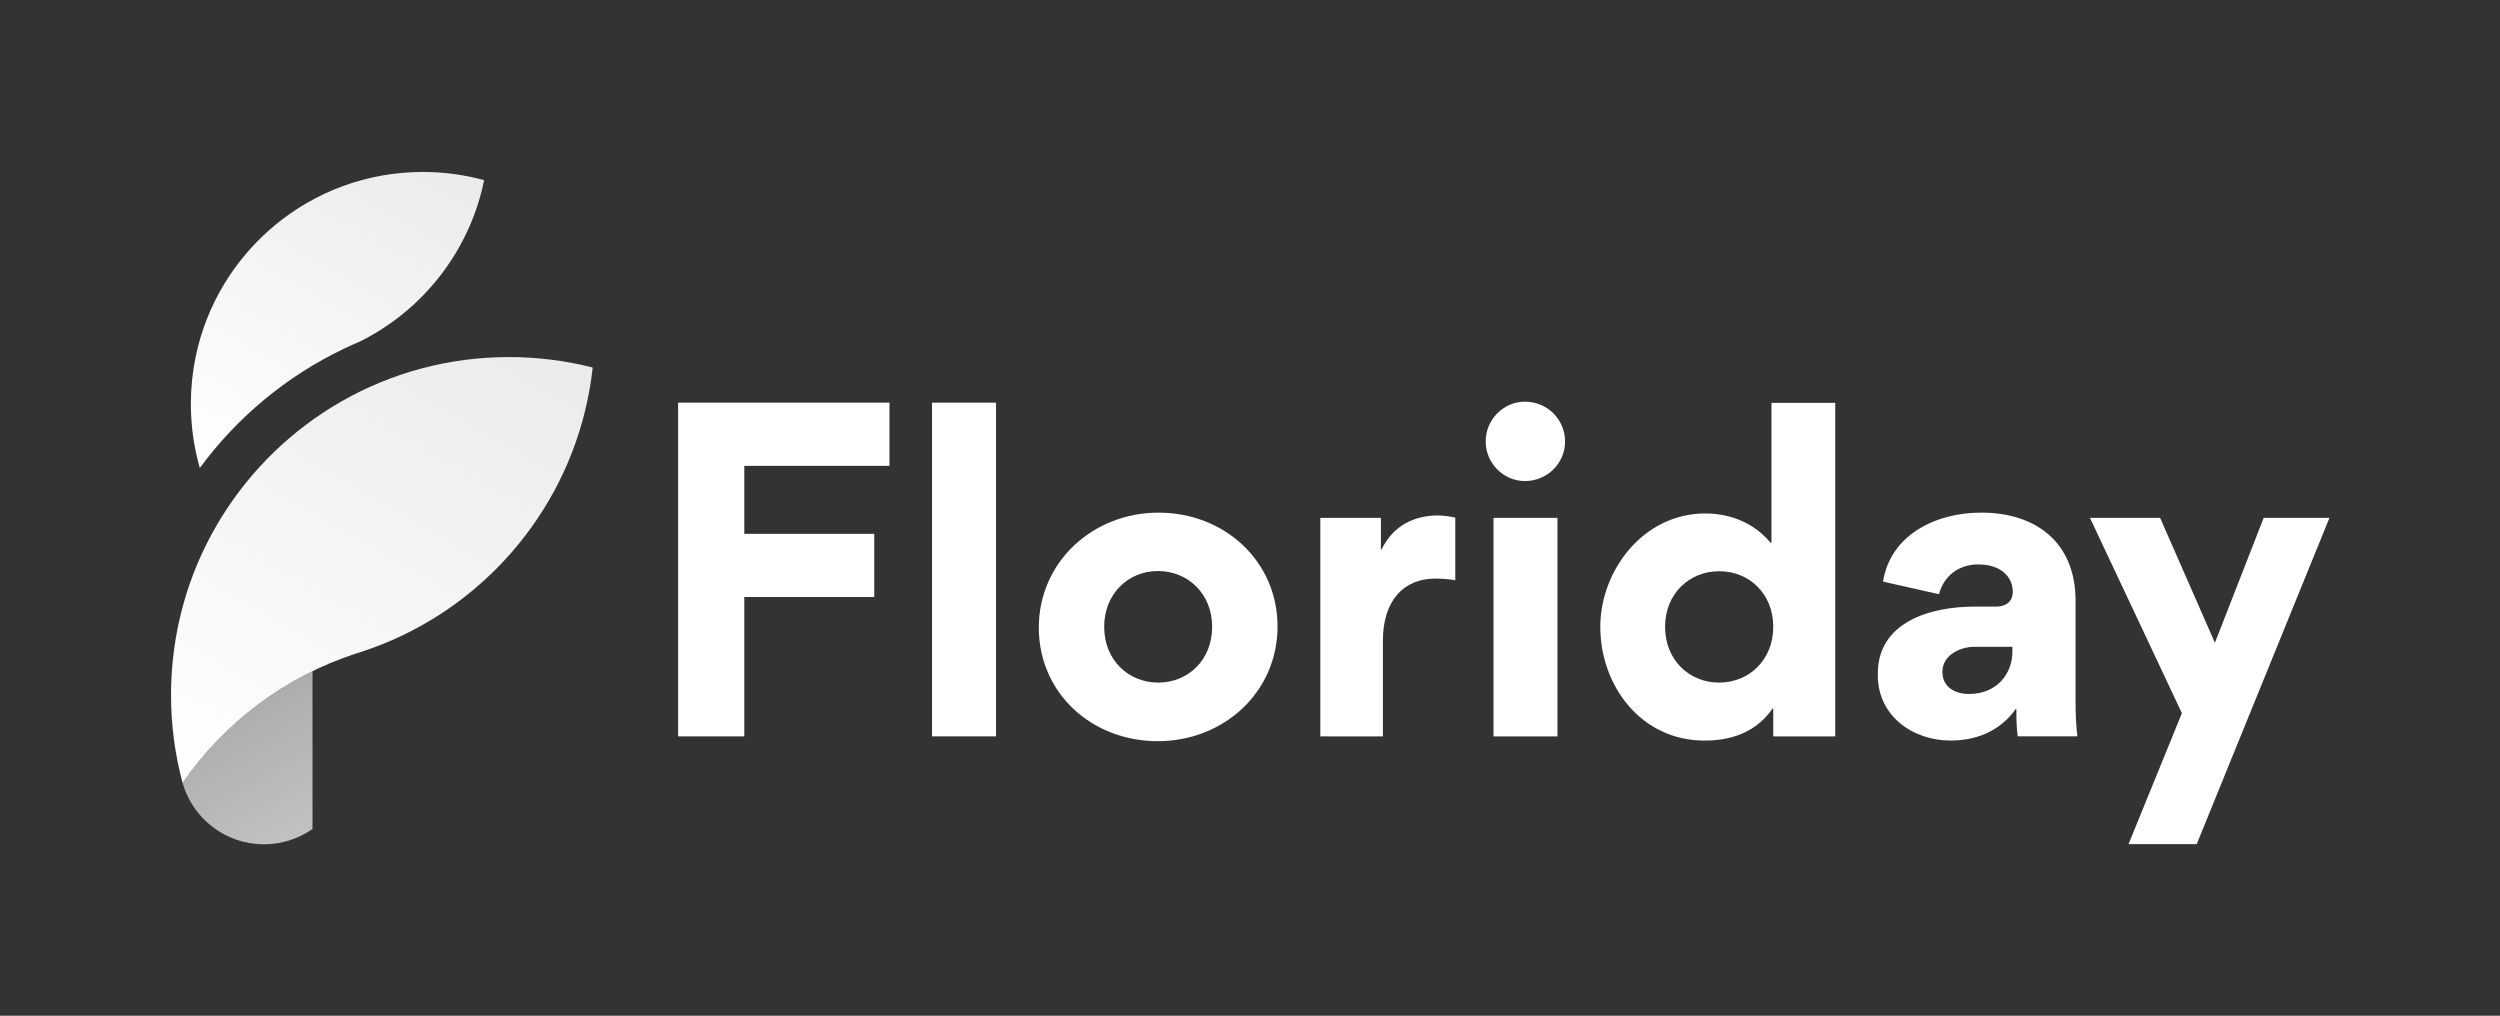 <svg xmlns="http://www.w3.org/2000/svg" xmlns:xlink="http://www.w3.org/1999/xlink" version="1.1" id="Layer_1" x="0px" y="0px" width="322.033" height="130.84" viewBox="0 0 322.033 130.84" style="enable-background:new 0 0 322.033 130.84;" xml:space="preserve">
<rect x="0" y="0" width="322.033" height="130.84" fill="#333333" stroke="none"/>
<style type="text/css">
	.st0{fill:url(#SVGID_1_);}
	.st1{fill:url(#SVGID_2_);}
	.st2{fill:url(#SVGID_3_);}
	.st3{fill:#FFFFFF;}
</style>
<g>
	<g>
		<linearGradient id="SVGID_1_" gradientUnits="userSpaceOnUse" x1="39.546" y1="107.241" x2="30.669" y2="91.866">
			<stop offset="0" style="stop-color:#FFFFFF;stop-opacity:0.7"/>
			<stop offset="1" style="stop-color:#FFFFFF;stop-opacity:0.6"/>
		</linearGradient>
		<path class="st0" d="M40.256,86.449v20.331c-1.77,1.245-3.928,1.976-6.258,1.976    c-4.955,0-9.138-3.308-10.459-7.836c-0.001-0.001-0.002-0.002-0.001-0.004    c-0.005-0.022-0.011-0.044-0.017-0.067c3.733-5.398,8.654-9.912,14.386-13.161    C38.676,87.252,39.459,86.838,40.256,86.449z"/>
		<linearGradient id="SVGID_2_" gradientUnits="userSpaceOnUse" x1="28.155" y1="61.676" x2="53.366" y2="18.01">
			<stop offset="0" style="stop-color:#FFFFFF"/>
			<stop offset="1" style="stop-color:#FFFFFF;stop-opacity:0.9"/>
		</linearGradient>
		<path class="st1" d="M62.363,23.204c-1.856,9.128-7.875,16.744-15.988,20.782h-0.001    c-0.708,0.299-1.41,0.614-2.101,0.945l-0.001,0.001c-7.374,3.526-13.736,8.827-18.533,15.35    c-0.752-2.62-1.154-5.388-1.154-8.251c0-2.05,0.206-4.053,0.6-5.988    c2.773-13.634,14.829-23.893,29.282-23.893C57.2,22.15,59.847,22.516,62.363,23.204z"/>
		<linearGradient id="SVGID_3_" gradientUnits="userSpaceOnUse" x1="27.797" y1="103.318" x2="64.172" y2="40.315">
			<stop offset="0" style="stop-color:#FFFFFF"/>
			<stop offset="1" style="stop-color:#FFFFFF;stop-opacity:0.9"/>
		</linearGradient>
		<path class="st2" d="M76.347,47.344c-1.664,15.227-11.182,28.094-24.417,34.461    c-1.737,0.836-3.538,1.56-5.394,2.162c-0.01,0.003-0.019,0.006-0.03,0.009    c-0.195,0.06-0.389,0.121-0.583,0.185c-0.01,0.002-0.019,0.006-0.03,0.009    c-9.166,2.975-16.999,8.911-22.371,16.679c-0.971-3.612-1.49-7.411-1.49-11.33    c0-1.616,0.088-3.212,0.261-4.781c0.714-6.541,2.878-12.646,6.163-17.988    c7.657-12.453,21.409-20.756,37.1-20.756C69.281,45.995,72.896,46.463,76.347,47.344z"/>
	</g>
	<g>
		<path class="st3" d="M95.875,68.765H112.616v8.139H95.875v17.951h-8.525V51.869h27.223v8.139H95.875V68.765z    "/>
		<path class="st3" d="M128.301,51.869v42.985h-8.242V51.869H128.301z"/>
		<path class="st3" d="M149.239,66.035c8.499,0,15.324,6.259,15.324,14.655    c0,8.473-6.928,14.783-15.427,14.783s-15.324-6.181-15.324-14.629    C133.812,72.422,140.74,66.035,149.239,66.035z M149.188,87.927c3.863,0,6.954-2.91,6.954-7.186    c0-4.25-3.116-7.186-6.98-7.186c-3.838,0-6.928,2.936-6.928,7.186    C142.234,85.016,145.35,87.927,149.188,87.927z"/>
		<path class="st3" d="M187.459,74.74c-1.082-0.206-2.266-0.206-2.627-0.206    c-3.941,0-6.696,2.756-6.696,7.984v12.337h-8.061V66.704h7.804v4.095h0.077    c1.545-3.219,4.378-4.404,7.289-4.404c0.618,0,1.623,0.129,2.215,0.283V74.74z"/>
		<path class="st3" d="M196.425,51.741c2.885,0,5.177,2.292,5.177,5.125c0,2.807-2.292,5.099-5.177,5.099    c-2.756,0-5.048-2.292-5.048-5.099C191.377,54.033,193.669,51.741,196.425,51.741z M192.381,94.855    h8.242V66.704h-8.242V94.855z"/>
		<path class="st3" d="M228.418,91.275h-0.103c-2.627,3.863-6.877,4.121-8.757,4.121    c-8.164,0-13.418-7.057-13.418-14.655c0-7.134,5.434-14.603,13.547-14.603    c1.597,0,5.537,0.335,8.396,3.786h0.103V51.895h8.216v42.96h-7.984V91.275z M221.464,73.581    c-3.863,0-6.98,2.91-6.98,7.16c0,4.275,3.116,7.186,6.954,7.186c3.863,0,6.98-2.91,6.98-7.186    C228.418,76.491,225.327,73.581,221.464,73.581z"/>
		<path class="st3" d="M241.888,86.999v-0.232c0-6.722,6.928-8.628,12.414-8.628h2.756    c1.545,0,2.215-0.798,2.215-1.932c0-1.829-1.468-3.503-4.456-3.503    c-2.498,0-4.43,1.468-5.048,3.838l-7.211-1.623c0.953-6.001,6.748-8.886,12.646-8.886    c7.005,0,12.156,3.786,12.156,11.358v12.929c0,1.52,0.052,3.039,0.232,4.533h-7.675    c-0.18-1.082-0.18-2.421-0.18-3.503l-0.077-0.026c-2.138,3.013-5.331,4.069-8.396,4.069    C246.369,95.396,241.888,92.202,241.888,86.999z M259.221,83.96v-0.644h-4.919    c-1.7,0-4.095,1.004-4.095,3.219c0,2.009,1.674,2.859,3.425,2.859    C257.238,89.395,259.221,86.768,259.221,83.96z"/>
		<path class="st3" d="M281.058,91.867l-11.847-25.163h9.04l7.057,16.097l6.284-16.097h8.473l-17.101,42.032    h-8.783L281.058,91.867z"/>
	</g>
</g>
</svg>